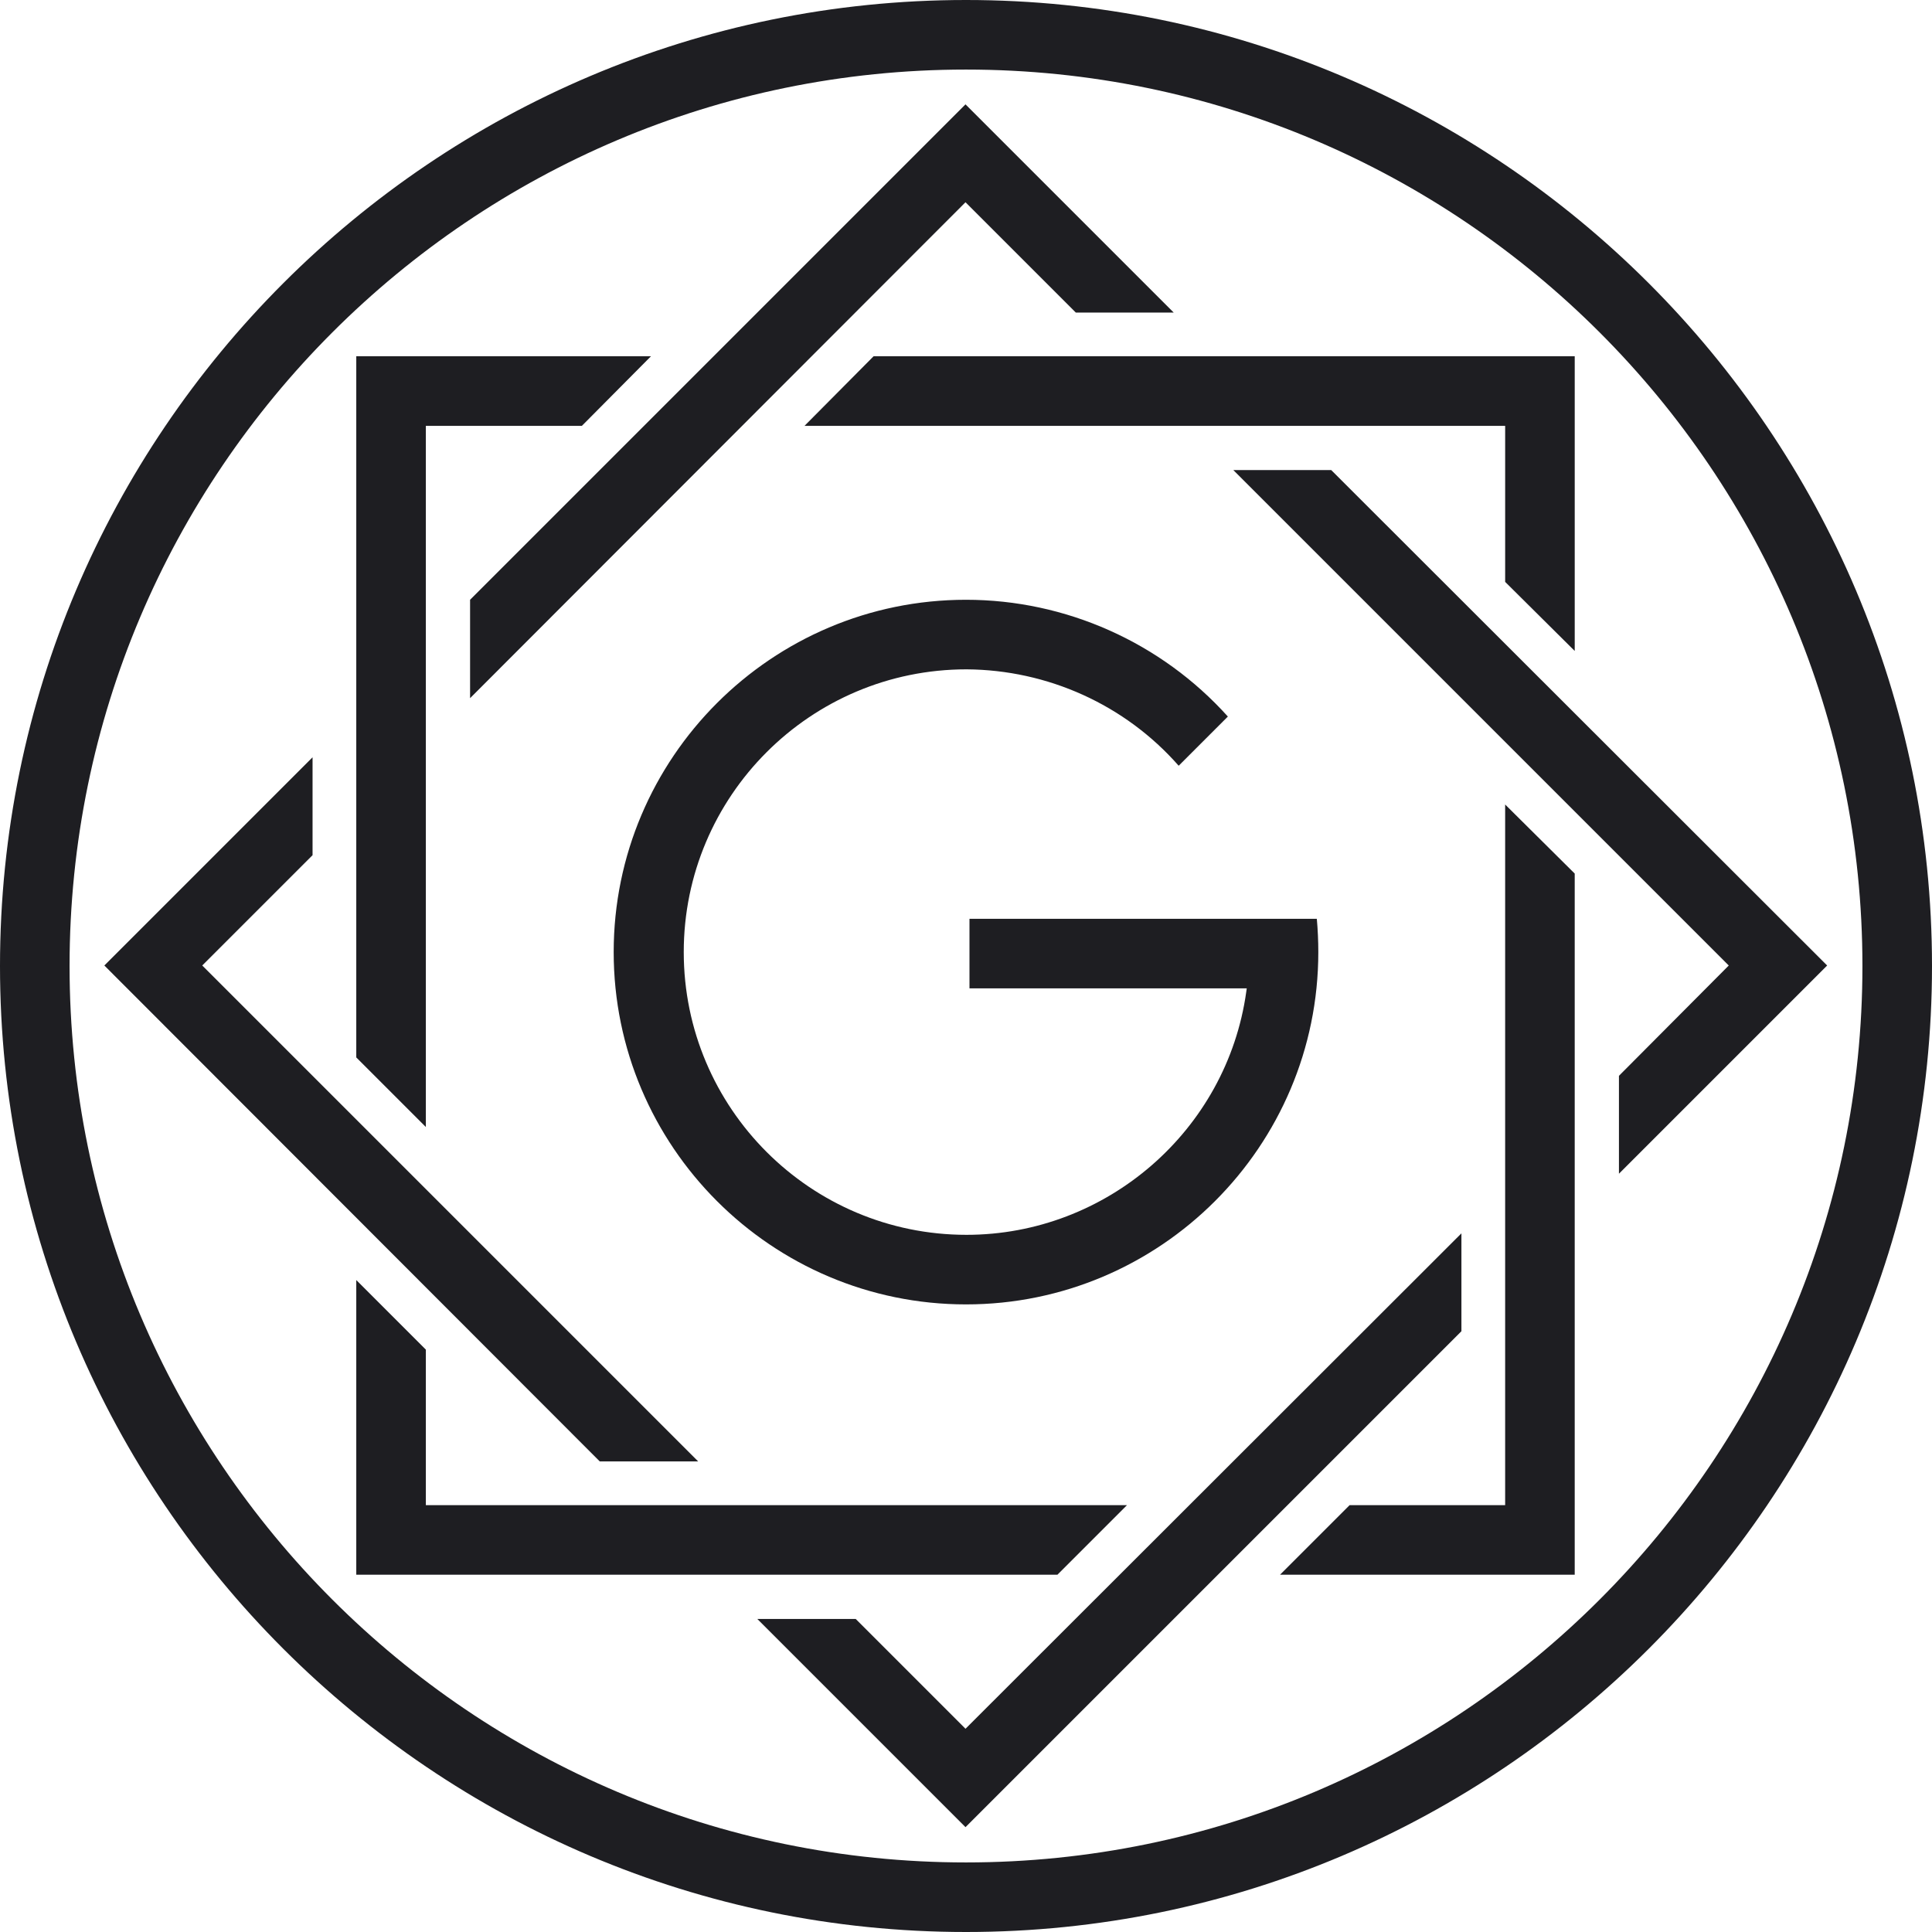 <svg width="760" height="760" viewBox="0 0 760 760" fill="none" xmlns="http://www.w3.org/2000/svg">
<path d="M461.708 122.954L379.804 41.051L184.918 235.938V274.641L379.804 79.559L423.199 122.954H461.708Z" fill="#1E1E22"/>
<path d="M140.15 140.154V415.967L167.517 443.333V167.521H228.895L256.066 140.154H140.15Z" fill="#1E1E22"/>
<path d="M274.639 574.886L79.557 379.804L122.952 336.409V297.9L41.049 379.804L235.935 574.886H274.639Z" fill="#1E1E22"/>
<path d="M167.517 592.091V530.908L140.15 503.542V619.458H415.963L443.329 592.091H167.517Z" fill="#1E1E22"/>
<path d="M336.605 636.851H297.901L379.804 718.755L574.887 523.672V485.164L379.804 680.051L336.605 636.851Z" fill="#1E1E22"/>
<path d="M619.453 619.454V343.641L592.087 316.471V592.088H530.904L503.537 619.454H619.453Z" fill="#1E1E22"/>
<path d="M485.165 184.918L680.052 379.805L636.852 423.2V461.708L718.755 379.805L523.673 184.918H485.165Z" fill="#1E1E22"/>
<path d="M592.091 228.899L619.457 256.07V140.154H343.644L316.473 167.521H592.091V228.899Z" fill="#1E1E22"/>
<path d="M380 0C170.453 0 0 170.453 0 380C0 589.547 170.453 760 380 760C589.547 760 760 589.547 760 380C760 170.453 589.547 0 380 0ZM380 732.634C185.504 732.634 27.366 574.496 27.366 380C27.366 185.504 185.504 27.366 380 27.366C574.496 27.366 732.634 185.504 732.634 380C732.634 574.496 574.496 732.634 380 732.634Z" fill="#1E1E22"/>
<path d="M463.662 301.224L483.013 281.872C456.82 252.746 419.289 235.936 379.999 235.936C303.569 235.936 241.408 298.096 241.408 374.526C241.408 450.956 303.569 513.117 379.999 513.117C456.429 513.117 518.589 450.956 518.589 374.526C518.589 370.226 518.394 365.73 518.003 361.429H381.367V388.796H490.441L490.246 390.164C482.622 444.701 435.318 485.75 380.194 485.75C318.816 485.75 268.97 435.905 268.97 374.526C268.97 313.147 318.816 263.302 380.194 263.302C412.057 263.497 442.55 277.18 463.662 301.224Z" fill="#1E1E22"/>
</svg>
